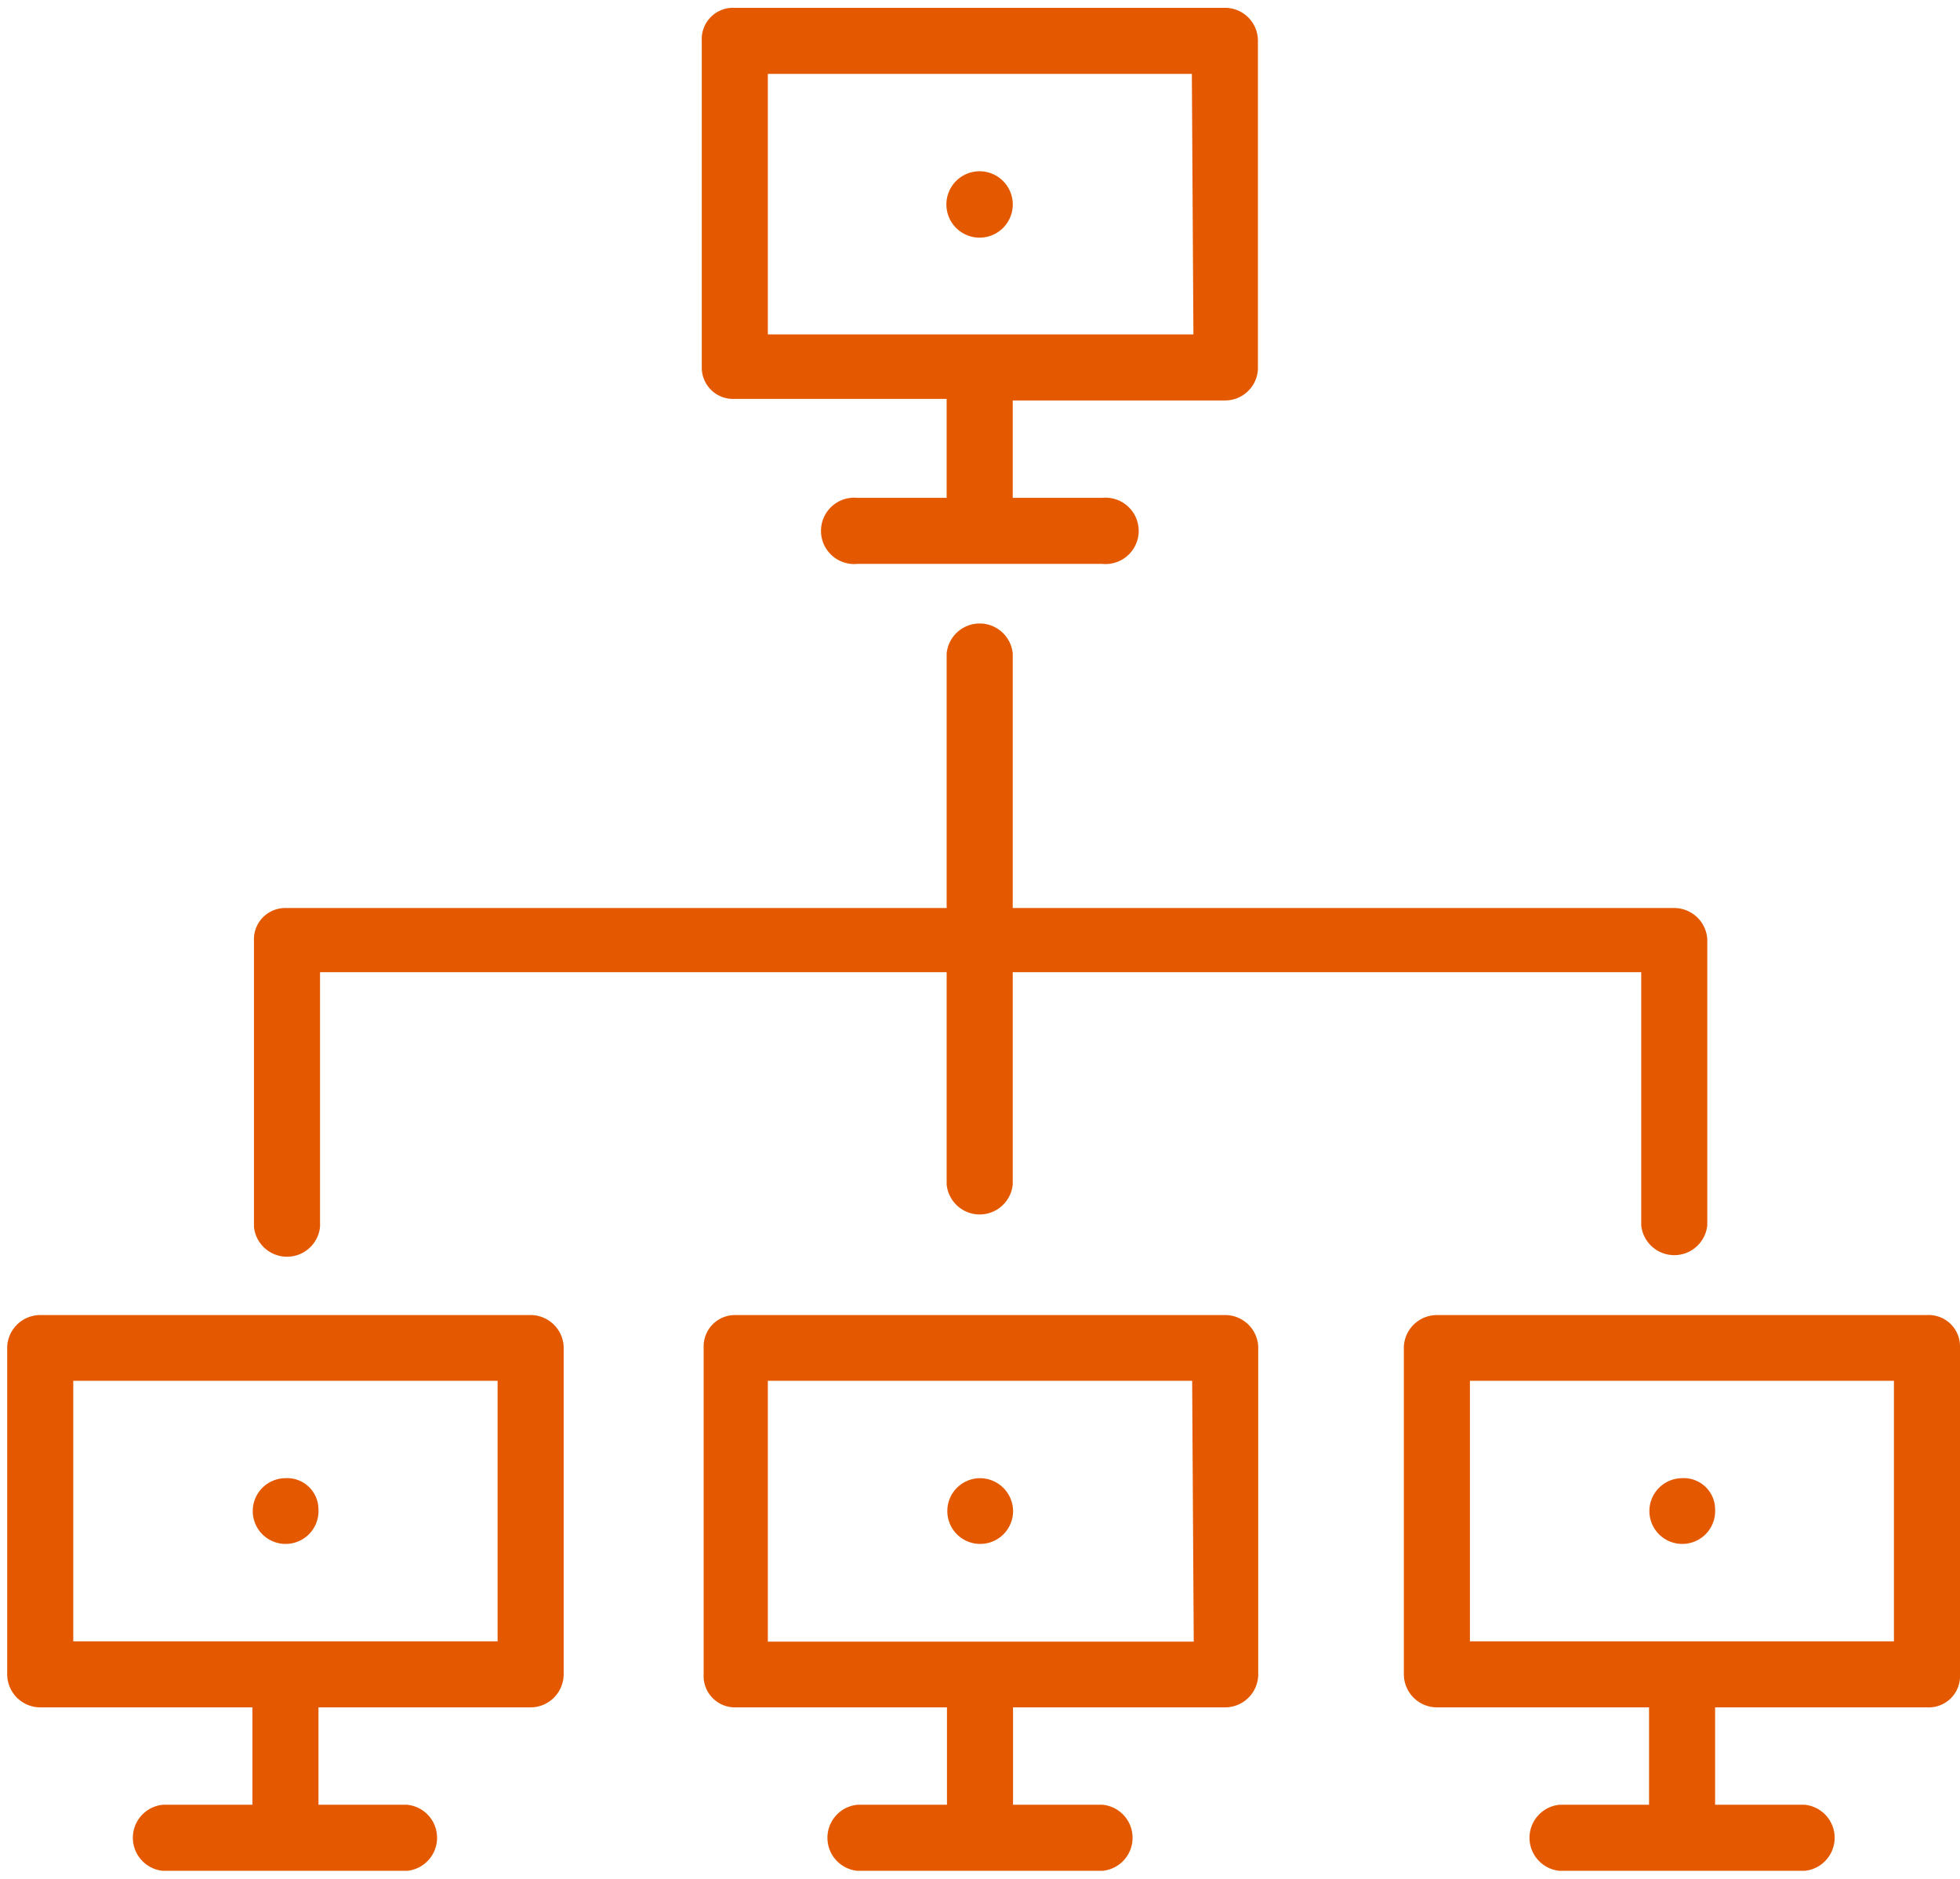 <?xml version="1.0" encoding="UTF-8"?> <svg xmlns="http://www.w3.org/2000/svg" id="Layer_1" data-name="Layer 1" width="62.59" height="60" viewBox="0 0 62.59 60"><defs><style> .cls-1 { fill: #e45900; } </style></defs><path class="cls-1" d="M39.11.25H23.46A1,1,0,0,0,22.41,1.3V11.74a1,1,0,0,0,1.05,1h6.77V15.9H27.38a1.06,1.06,0,1,0,0,2.11H35.2a1.06,1.06,0,1,0,0-2.11H32.34V12.79h6.77a1.05,1.05,0,0,0,1.06-1V1.3A1.05,1.05,0,0,0,39.11.25Zm-1,10.43H24.52V2.36H38.06Z"></path><path class="cls-1" d="M16.94,42H1.29A1.06,1.06,0,0,0,.23,43V53.48a1.06,1.06,0,0,0,1.06,1.05H8.06v3.11H5.2a1.06,1.06,0,0,0,0,2.11H13a1.06,1.06,0,0,0,0-2.11H10.17V54.53h6.77A1.06,1.06,0,0,0,18,53.48V43A1.06,1.06,0,0,0,16.94,42ZM15.89,52.42H2.34V44.1H15.89Z"></path><path class="cls-1" d="M53.46,29H32.34V20.87a1.06,1.06,0,0,0-2.11,0V29H9.11a1,1,0,0,0-1,1.05v9.13a1.06,1.06,0,0,0,2.11,0V31.05H30.23v6.78a1.06,1.06,0,0,0,2.11,0V31.05H52.41v8.08a1.06,1.06,0,0,0,2.11,0V30A1.06,1.06,0,0,0,53.46,29Z"></path><path class="cls-1" d="M31.29,5.47a1.06,1.06,0,1,0,1.05,1A1.06,1.06,0,0,0,31.29,5.47Z"></path><path class="cls-1" d="M9.11,47.21a1.05,1.05,0,1,0,1.06,1A1,1,0,0,0,9.11,47.21Z"></path><path class="cls-1" d="M39.12,42H23.47a1,1,0,0,0-1,1V53.48a1,1,0,0,0,1,1.05h6.77v3.11H27.38a1.06,1.06,0,0,0,0,2.11h7.83a1.06,1.06,0,0,0,0-2.11H32.35V54.53h6.77a1.06,1.06,0,0,0,1.06-1.05V43A1.06,1.06,0,0,0,39.12,42Zm-1,10.43H24.52V44.1H38.07Z"></path><path class="cls-1" d="M31.3,47.21a1.05,1.05,0,1,0,1.05,1A1.06,1.06,0,0,0,31.3,47.21Z"></path><path class="cls-1" d="M61.54,42H45.89a1.06,1.06,0,0,0-1.06,1V53.48a1.06,1.06,0,0,0,1.06,1.05h6.77v3.11H49.8a1.06,1.06,0,0,0,0,2.11h7.83a1.06,1.06,0,0,0,0-2.11H54.77V54.53h6.77a1,1,0,0,0,1.05-1.05V43A1,1,0,0,0,61.54,42ZM60.48,52.42H46.94V44.1H60.48Z"></path><path class="cls-1" d="M53.71,47.21a1.05,1.05,0,1,0,1.06,1A1,1,0,0,0,53.71,47.21Z"></path></svg> 